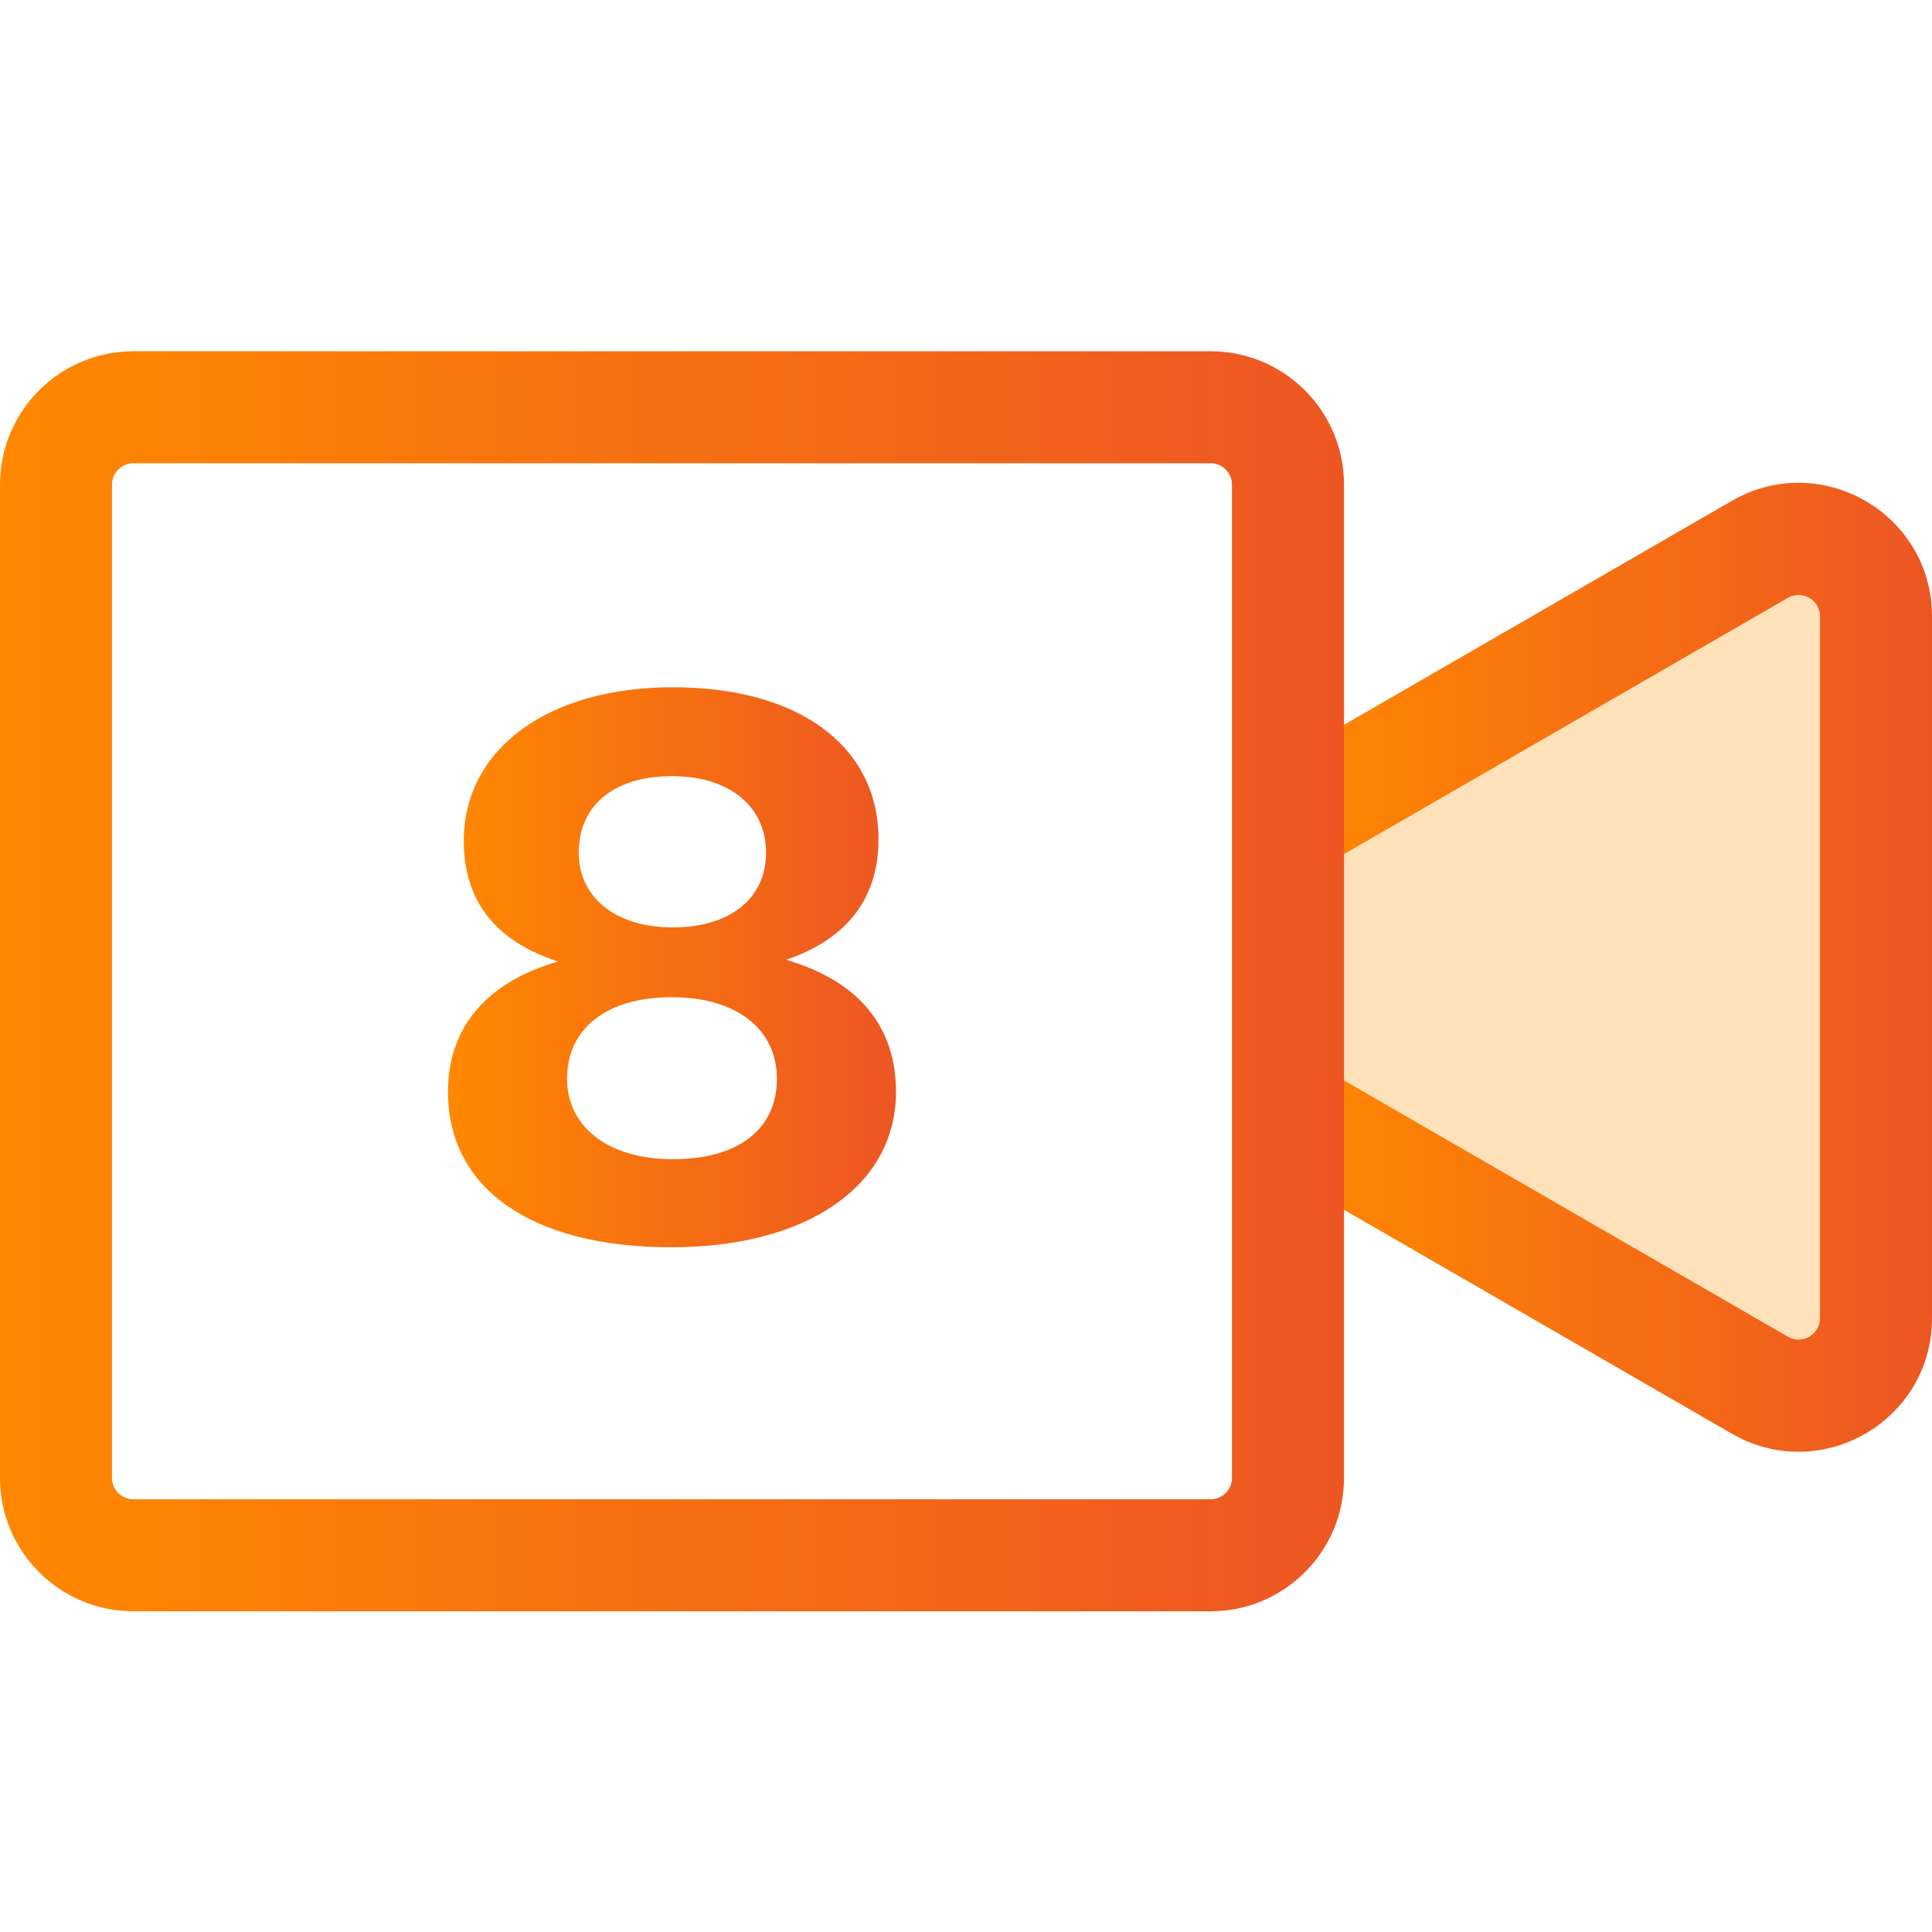 <svg width="55" height="55" viewBox="0 0 55 55" fill="none" xmlns="http://www.w3.org/2000/svg">
<path d="M51.811 15.58L37.463 22.754V32.319L51.014 40.29L53.405 37.899L54.202 20.362L51.811 15.58Z" fill="#FFE1B9"/>
<path fill-rule="evenodd" clip-rule="evenodd" d="M36.666 25.235L50.897 17.019C51.303 16.785 51.811 17.078 51.811 17.547V37.525C51.811 37.995 51.303 38.288 50.897 38.053L36.666 29.837V33.519L49.303 40.815C51.835 42.276 55 40.449 55 37.525V17.547C55 14.623 51.835 12.796 49.303 14.258L36.666 21.554V25.235Z" fill="url(#paint0_linear_6738_823)"/>
<path fill-rule="evenodd" clip-rule="evenodd" d="M34.463 13.188H3.798C3.461 13.188 3.188 13.461 3.188 13.798V42.072C3.188 42.408 3.461 42.681 3.798 42.681H34.463C34.8 42.681 35.072 42.408 35.072 42.072V13.798C35.072 13.461 34.8 13.188 34.463 13.188ZM3.798 10C1.7 10 0 11.7 0 13.798V42.072C0 44.169 1.7 45.87 3.798 45.87H34.463C36.56 45.87 38.261 44.169 38.261 42.072V13.798C38.261 11.7 36.56 10 34.463 10H3.798Z" fill="url(#paint1_linear_6738_823)"/>
<path d="M19.106 35.507C15.123 35.507 12.753 33.828 12.753 31.084C12.753 29.287 13.796 27.985 15.882 27.371C14.057 26.779 13.203 25.597 13.203 23.941C13.203 21.339 15.574 19.565 19.154 19.565C22.78 19.565 25.009 21.268 25.009 23.894C25.009 25.549 24.132 26.732 22.377 27.323C24.487 27.938 25.507 29.263 25.507 31.084C25.507 33.733 23.017 35.507 19.106 35.507ZM19.154 26.401C20.789 26.401 21.808 25.573 21.808 24.272C21.808 22.995 20.813 22.096 19.13 22.096C17.423 22.096 16.475 22.971 16.475 24.272C16.475 25.526 17.494 26.401 19.154 26.401ZM19.154 33C21.05 33 22.117 32.125 22.117 30.706C22.117 29.31 20.979 28.388 19.13 28.388C17.257 28.388 16.143 29.287 16.143 30.706C16.143 32.054 17.281 33 19.154 33Z" fill="url(#paint2_linear_6738_823)"/>
<defs>
<linearGradient id="paint0_linear_6738_823" x1="55" y1="13.743" x2="36.666" y2="13.743" gradientUnits="userSpaceOnUse">
<stop stop-color="#ED5623"/>
<stop offset="1" stop-color="#FF8800"/>
</linearGradient>
<linearGradient id="paint1_linear_6738_823" x1="38.261" y1="10" x2="0" y2="10" gradientUnits="userSpaceOnUse">
<stop stop-color="#ED5623"/>
<stop offset="1" stop-color="#FF8800"/>
</linearGradient>
<linearGradient id="paint2_linear_6738_823" x1="25.507" y1="19.565" x2="12.753" y2="19.565" gradientUnits="userSpaceOnUse">
<stop stop-color="#ED5623"/>
<stop offset="1" stop-color="#FF8800"/>
</linearGradient>
</defs>
</svg>
